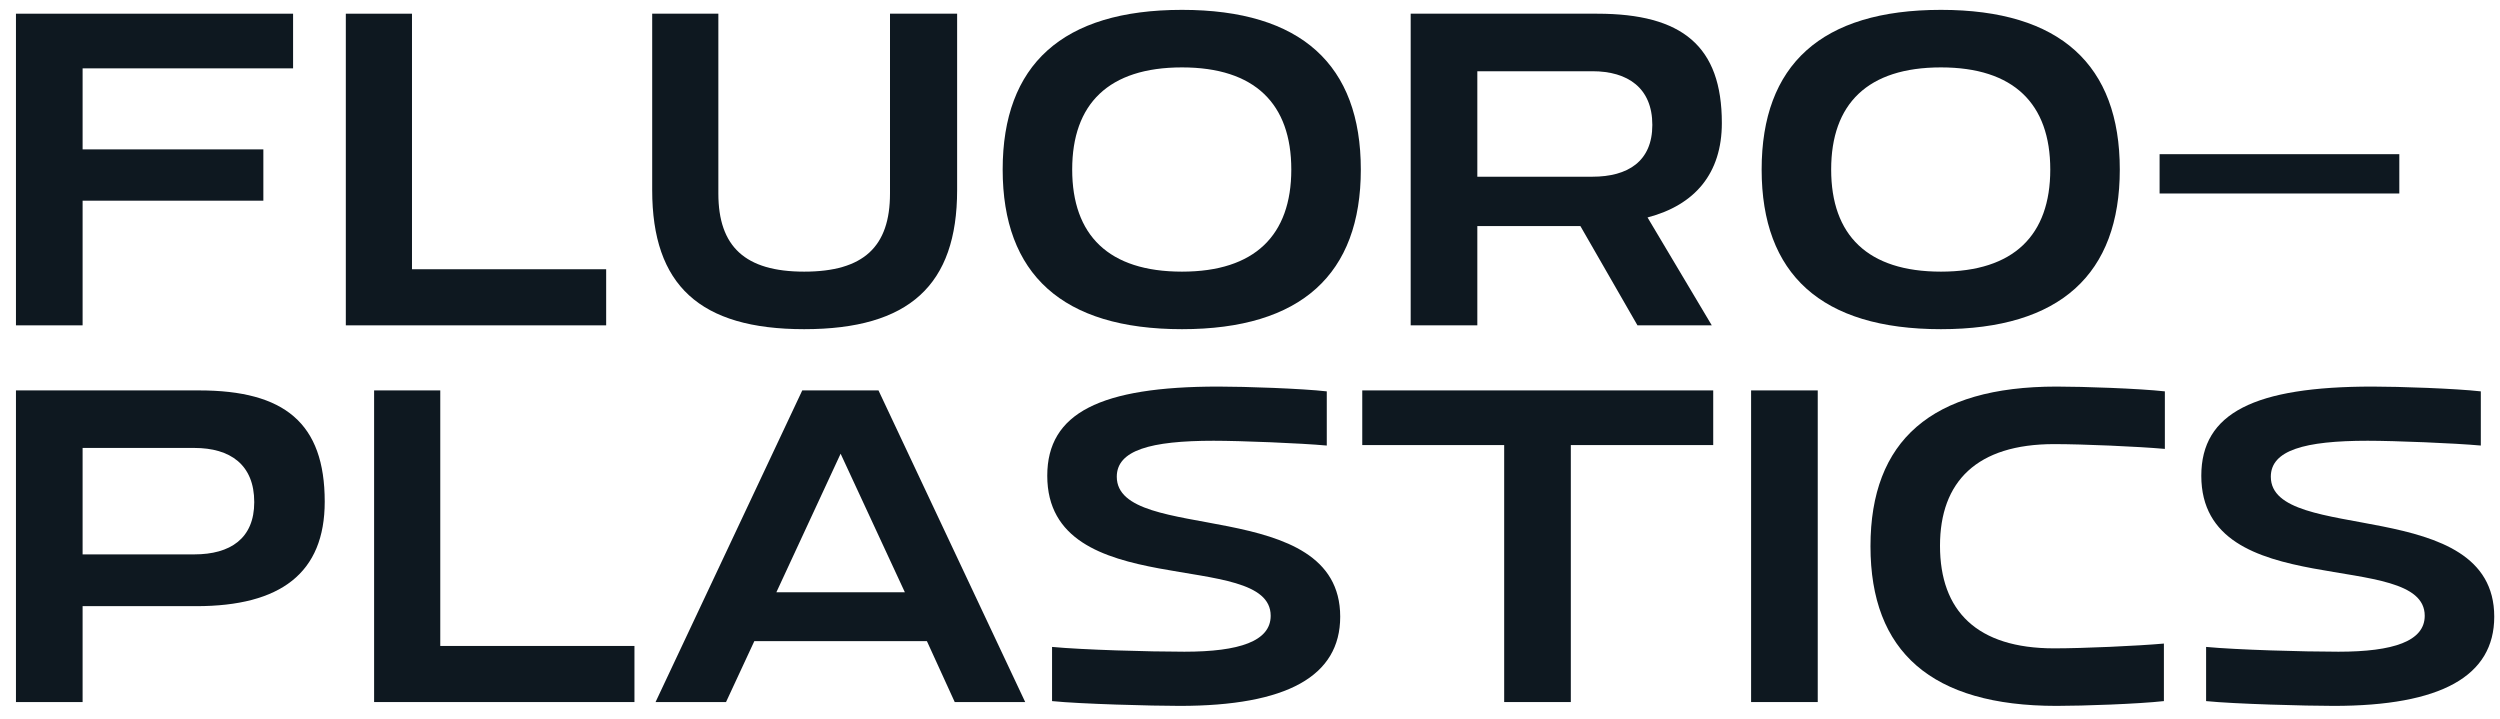 <?xml version="1.0" encoding="UTF-8"?> <svg xmlns="http://www.w3.org/2000/svg" xmlns:xlink="http://www.w3.org/1999/xlink" width="146px" height="42px" viewBox="0 0 146 42" version="1.1"><title>Fluoro– plastics Copy 2</title><g id="Page-1" stroke="none" stroke-width="1" fill="none" fill-rule="evenodd"><g id="Fluoro–-plastics-Copy-2" transform="translate(0.932, 0.576)" fill="#0E1820" fill-rule="nonzero"><polygon id="Path" points="3.892 18.424 3.892 11.144 14.448 11.144 14.448 8.148 3.892 8.148 3.892 3.416 16.184 3.416 16.184 0.224 0 0.224 0 18.424"></polygon><polygon id="Path" points="19.264 18.424 34.468 18.424 34.468 15.148 23.128 15.148 23.128 0.224 19.264 0.224"></polygon><path d="M46.032,18.648 C52.164,18.648 54.964,16.072 54.964,10.528 L54.964,0.224 L51.044,0.224 L51.044,10.724 C51.044,13.832 49.504,15.288 46.032,15.288 C42.588,15.288 41.02,13.832 41.02,10.724 L41.02,0.224 L37.156,0.224 L37.156,10.528 C37.156,16.072 39.928,18.648 46.032,18.648 Z" id="Path"></path><path d="M68.096,0 C61.096,0 57.624,3.22 57.624,9.324 C57.624,15.428 61.096,18.648 68.096,18.648 C75.068,18.648 78.54,15.428 78.54,9.324 C78.54,3.22 75.068,0 68.096,0 Z M68.096,3.36 C72.352,3.36 74.48,5.488 74.48,9.324 C74.48,13.16 72.352,15.288 68.096,15.288 C63.812,15.288 61.684,13.16 61.684,9.324 C61.684,5.488 63.812,3.36 68.096,3.36 Z" id="Shape"></path><path d="M85.344,18.424 L85.344,12.628 L91.364,12.628 L94.696,18.424 L99.036,18.424 L95.284,12.124 C98.056,11.396 99.624,9.548 99.624,6.608 C99.624,2.128 97.328,0.224 92.344,0.224 L81.452,0.224 L81.452,18.424 L85.344,18.424 Z M85.344,9.744 L85.344,3.584 L92.064,3.584 C94.136,3.584 95.564,4.564 95.564,6.72 C95.564,8.848 94.136,9.744 92.064,9.744 L85.344,9.744 Z" id="Shape"></path><path d="M112.42,0 C105.42,0 101.948,3.22 101.948,9.324 C101.948,15.428 105.42,18.648 112.42,18.648 C119.392,18.648 122.864,15.428 122.864,9.324 C122.864,3.22 119.392,0 112.42,0 Z M112.42,3.36 C116.676,3.36 118.804,5.488 118.804,9.324 C118.804,13.16 116.676,15.288 112.42,15.288 C108.136,15.288 106.008,13.16 106.008,9.324 C106.008,5.488 108.136,3.36 112.42,3.36 Z" id="Shape"></path><polygon id="Path" points="125.188 10.724 139.188 10.724 139.188 8.428 125.188 8.428"></polygon><path d="M3.892,40.424 L3.892,34.824 L10.528,34.824 C15.456,34.824 18.032,32.892 18.032,28.72 C18.032,24.128 15.68,22.224 10.696,22.224 L0,22.224 L0,40.424 L3.892,40.424 Z M13.916,28.748 C13.916,30.876 12.516,31.8 10.416,31.8 L3.892,31.8 L3.892,25.584 L10.416,25.584 C12.516,25.584 13.916,26.564 13.916,28.748 Z" id="Shape"></path><polygon id="Path" points="20.916 40.424 36.12 40.424 36.12 37.148 24.78 37.148 24.78 22.224 20.916 22.224"></polygon><path d="M41.468,40.424 L43.12,36.868 L53.2,36.868 L54.824,40.424 L58.94,40.424 L50.372,22.224 L45.92,22.224 L37.352,40.424 L41.468,40.424 Z M44.408,34.012 L48.16,25.92 L51.912,34.012 L44.408,34.012 Z" id="Shape"></path><path d="M60.228,27.208 C60.228,34.712 73.276,31.408 73.276,35.384 C73.276,36.868 71.456,37.484 68.236,37.484 C66.164,37.484 62.272,37.372 60.508,37.204 L60.508,40.368 C62.132,40.536 66.36,40.648 67.956,40.648 C74.228,40.648 77.336,38.912 77.336,35.44 C77.336,28.3 64.288,31.24 64.288,27.264 C64.288,25.724 66.248,25.164 69.944,25.164 C71.512,25.164 75.012,25.304 76.552,25.444 L76.552,22.28 C75.068,22.112 71.792,22 70.224,22 C63.336,22 60.228,23.54 60.228,27.208 Z" id="Path"></path><polygon id="Path" points="90.804 40.424 90.804 25.416 99.12 25.416 99.12 22.224 78.624 22.224 78.624 25.416 86.912 25.416 86.912 40.424"></polygon><polygon id="Path" points="105.224 40.424 105.224 22.224 101.332 22.224 101.332 40.424"></polygon><path d="M119.028,25.36 C120.708,25.36 123.928,25.5 125.496,25.64 L125.496,22.28 C123.984,22.112 120.736,22 119.168,22 C111.86,22 108.304,25.164 108.304,31.324 C108.304,37.484 111.86,40.648 119.168,40.648 C120.736,40.648 123.928,40.536 125.44,40.368 L125.44,37.008 C123.872,37.148 120.708,37.288 119.028,37.288 C114.52,37.288 112.364,35.104 112.364,31.296 C112.364,27.544 114.52,25.36 119.028,25.36 Z" id="Path"></path><path d="M127.624,27.208 C127.624,34.712 140.672,31.408 140.672,35.384 C140.672,36.868 138.852,37.484 135.632,37.484 C133.56,37.484 129.668,37.372 127.904,37.204 L127.904,40.368 C129.528,40.536 133.756,40.648 135.352,40.648 C141.624,40.648 144.732,38.912 144.732,35.44 C144.732,28.3 131.684,31.24 131.684,27.264 C131.684,25.724 133.644,25.164 137.34,25.164 C138.908,25.164 142.408,25.304 143.948,25.444 L143.948,22.28 C142.464,22.112 139.188,22 137.62,22 C130.732,22 127.624,23.54 127.624,27.208 Z" id="Path"></path></g></g></svg> 